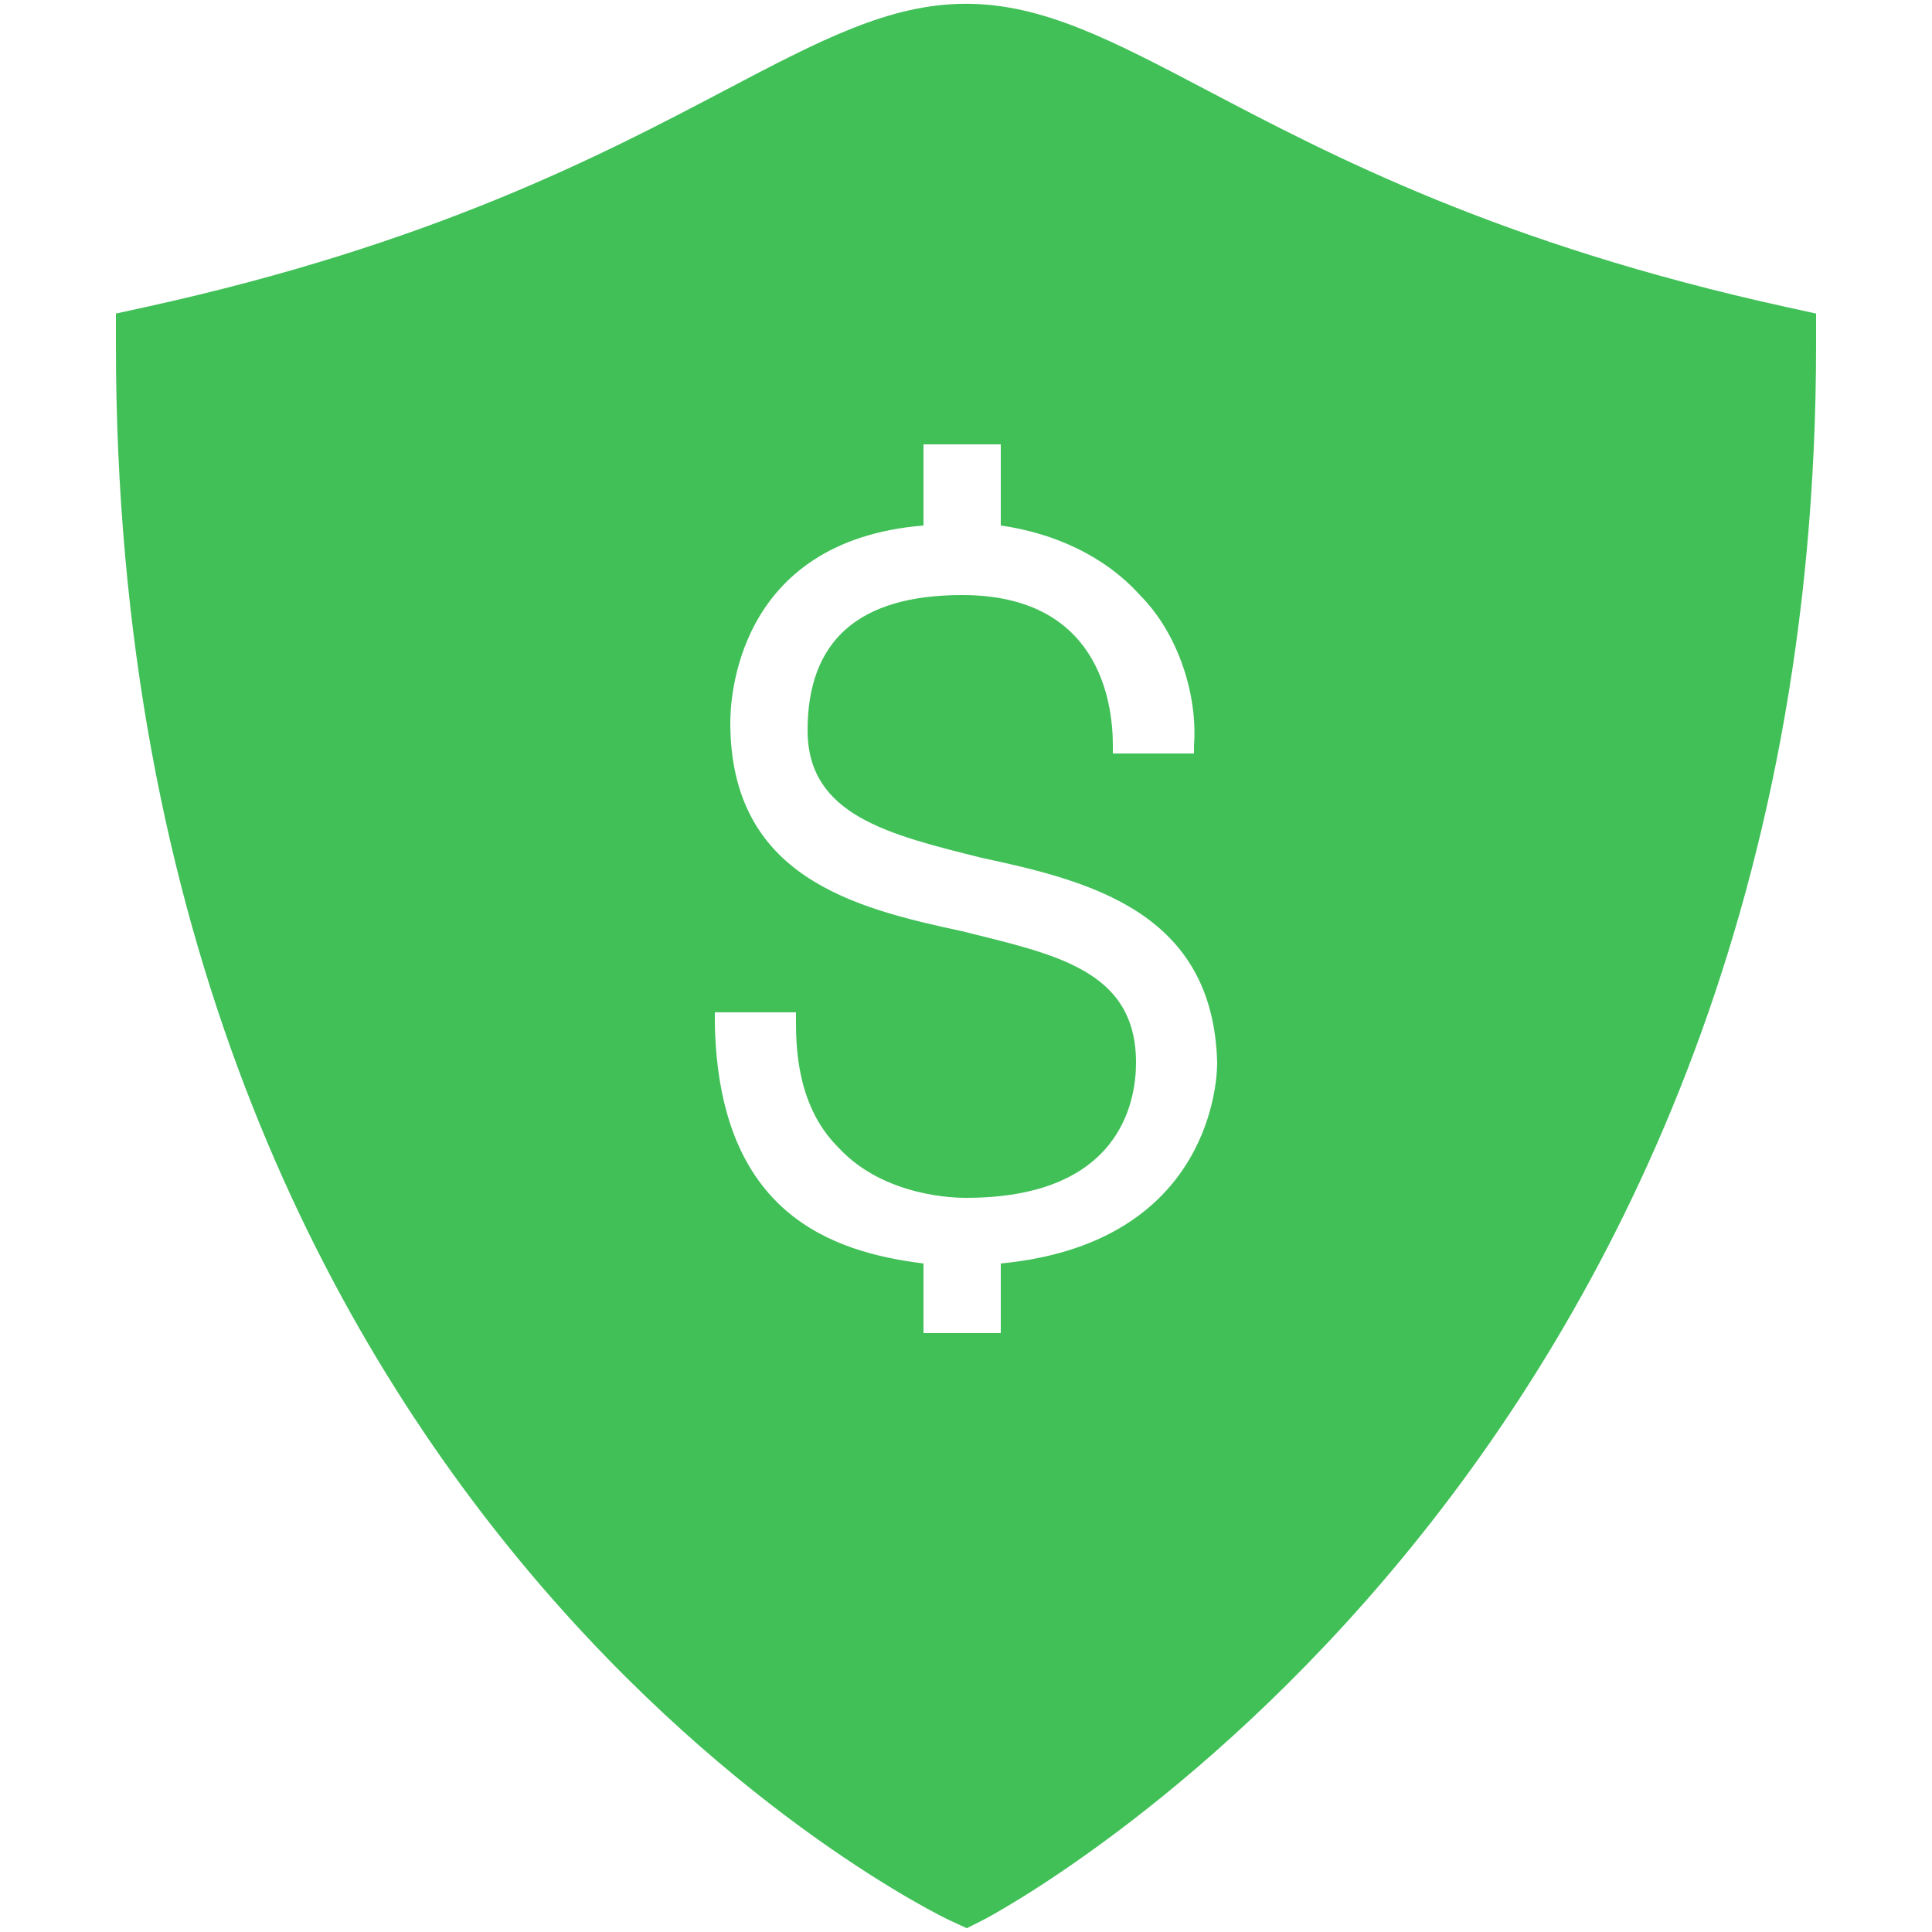 <svg fill="#40C057" xmlns="http://www.w3.org/2000/svg"  viewBox="0 0 50 50" width="500px" height="500px"><path d="M 25 0.098 C 23.019 0.098 21.23 1.039 18.752 2.342 C 15.56 4.021 11.187 6.317 3.785 7.943 L 3 8.115 L 3 8.92 C 3 39.385 24.364 49.6 24.58 49.699 L 25.021 49.902 L 25.453 49.684 C 25.669 49.574 47 38.37 47 8.92 L 47 8.115 L 46.215 7.943 C 38.813 6.317 34.44 4.021 31.248 2.342 C 28.77 1.04 26.981 0.098 25 0.098 z M 23.9 11.5 L 25.9 11.5 L 25.9 13.6 C 27.3 13.8 28.6 14.4 29.5 15.4 C 30.5 16.4 31 18.001 30.9 19.301 L 30.9 19.5 L 28.801 19.5 L 28.801 19.301 C 28.801 18.101 28.4 15.4 24.9 15.4 C 22.2 15.4 20.9 16.6 20.9 18.9 C 20.9 21.1 23 21.599 25.4 22.199 C 28.2 22.799 31.4 23.6 31.5 27.5 C 31.5 28.3 31.1 32.199 25.9 32.699 L 25.9 34.5 L 23.9 34.5 L 23.9 32.699 C 21.5 32.399 18.6 31.4 18.5 26.5 L 18.5 26.199 L 20.6 26.199 L 20.6 26.5 C 20.6 27.8 20.899 28.899 21.699 29.699 C 22.899 30.999 24.8 31 25 31 C 29 31 29.4 28.5 29.4 27.5 C 29.4 25.1 27.3 24.7 24.9 24.1 C 22.1 23.5 18.9 22.699 18.9 18.699 C 18.9 18.199 19 14 23.9 13.6 L 23.9 11.5 z"/></svg>